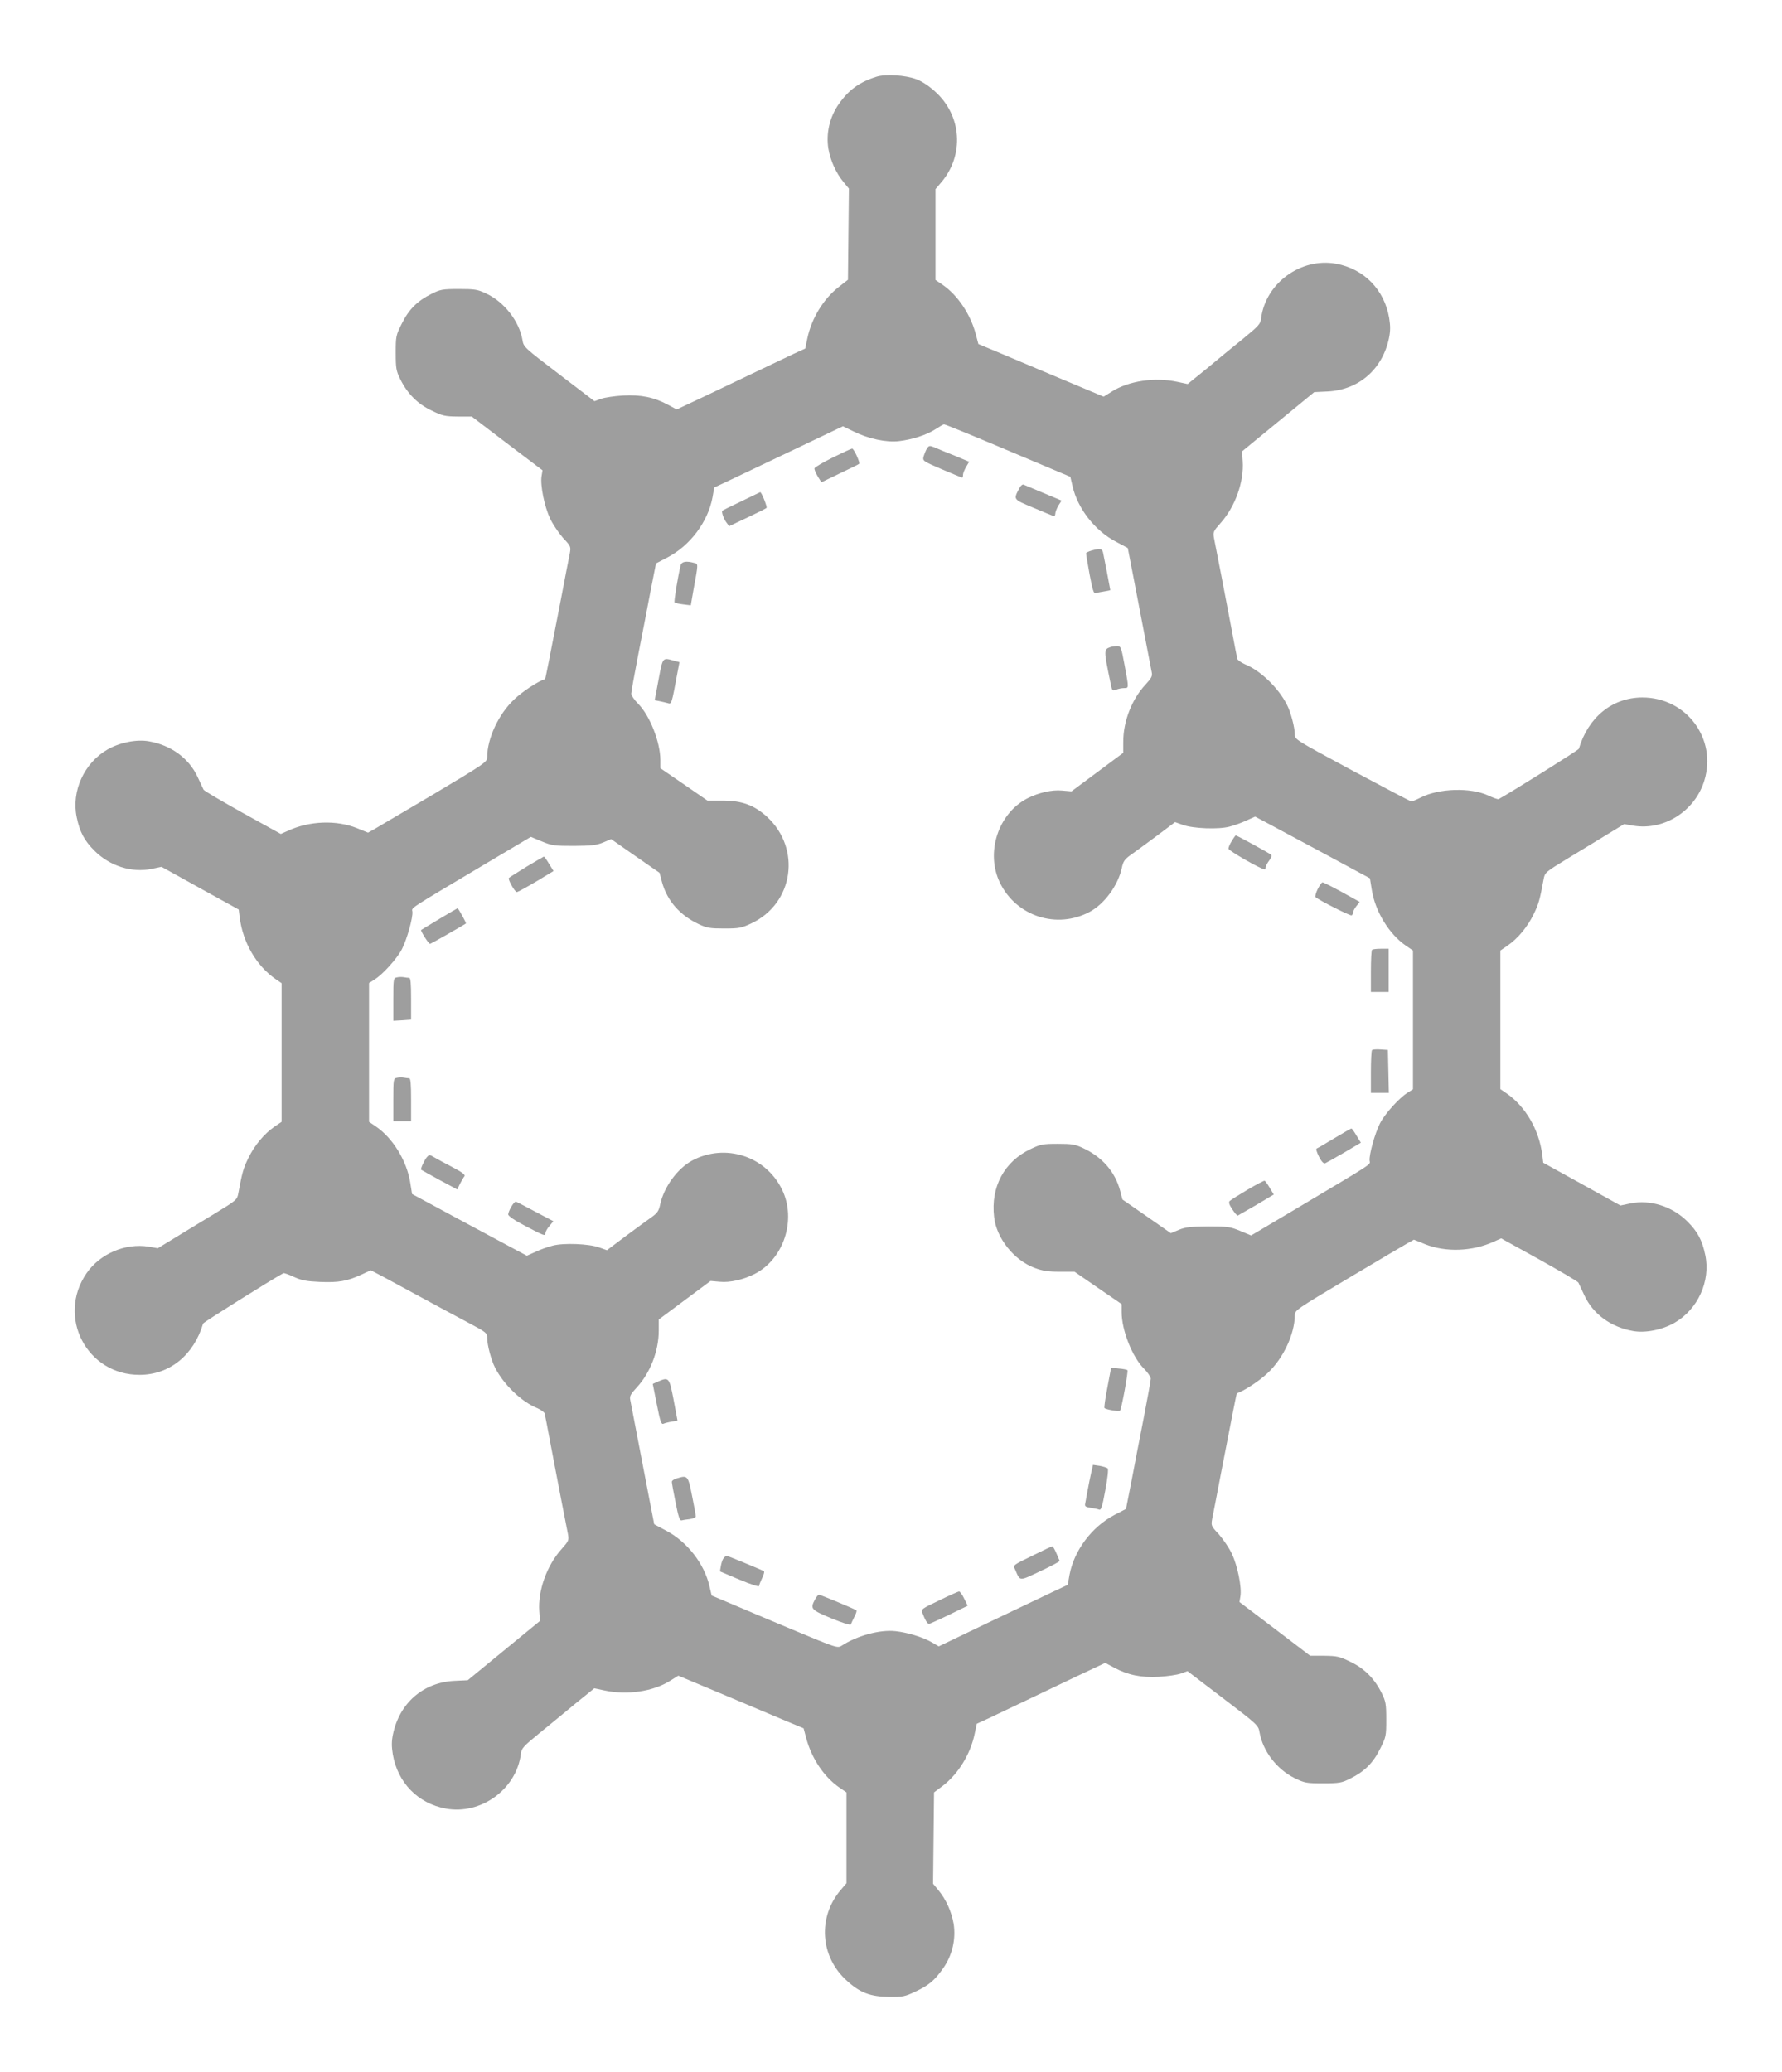 <?xml version="1.0" standalone="no"?>
<!DOCTYPE svg PUBLIC "-//W3C//DTD SVG 20010904//EN"
 "http://www.w3.org/TR/2001/REC-SVG-20010904/DTD/svg10.dtd">
<svg version="1.0" xmlns="http://www.w3.org/2000/svg"
 width="1101pt" height="1280pt" viewBox="0 0 1101 1280"
 preserveAspectRatio="xMidYMid meet">
<g transform="translate(0,1280) scale(0.1,-0.1)"
fill="#9e9e9e" stroke="none">
<path d="M5415 12326 c-105 -33 -171 -81 -232 -168 -57 -81 -80 -181 -65 -276
13 -75 47 -150 94 -207 l33 -40 -3 -282 -3 -281 -55 -43 c-96 -74 -170 -195
-196 -320 l-13 -62 -70 -32 c-38 -18 -133 -63 -210 -100 -77 -37 -224 -107
-327 -156 l-187 -88 -54 29 c-85 46 -167 63 -277 57 -52 -3 -113 -12 -136 -20
l-41 -15 -219 167 c-216 165 -219 167 -226 211 -20 116 -113 236 -226 288 -51
24 -68 27 -167 27 -101 0 -115 -3 -167 -29 -89 -44 -142 -97 -185 -184 -37
-73 -38 -80 -38 -182 0 -95 3 -111 28 -162 44 -89 107 -153 194 -194 67 -33
83 -36 161 -37 l87 0 218 -166 219 -166 -6 -36 c-9 -56 18 -189 53 -262 17
-37 54 -90 80 -120 49 -52 49 -54 41 -98 -5 -24 -30 -152 -55 -284 -70 -362
-95 -488 -97 -489 -47 -16 -138 -76 -189 -124 -98 -91 -168 -242 -169 -358 0
-31 -9 -37 -332 -230 -183 -108 -349 -206 -368 -217 l-36 -20 -69 28 c-127 51
-293 45 -425 -16 l-45 -20 -235 130 c-129 72 -238 136 -242 143 -3 7 -20 43
-37 79 -54 116 -164 196 -300 220 -76 14 -181 -7 -256 -50 -145 -83 -225 -258
-191 -419 19 -92 47 -144 110 -207 94 -94 230 -137 352 -112 l62 13 238 -132
239 -132 6 -49 c20 -155 103 -298 221 -380 l38 -26 0 -428 0 -428 -44 -30
c-64 -44 -124 -116 -162 -195 -31 -63 -38 -90 -61 -214 -8 -43 -9 -44 -148
-129 -77 -46 -187 -114 -245 -149 l-105 -64 -57 10 c-144 23 -300 -44 -383
-164 -186 -270 2 -630 329 -628 185 1 333 122 391 317 2 8 419 269 496 311 4
2 33 -8 65 -23 48 -22 77 -27 161 -31 114 -5 169 5 256 45 l58 27 82 -43 c45
-24 154 -83 242 -131 88 -48 213 -115 277 -149 113 -60 118 -64 118 -95 0 -42
25 -138 49 -184 53 -104 163 -210 259 -249 23 -10 44 -25 47 -33 2 -8 18 -87
34 -175 17 -88 46 -243 66 -345 20 -102 40 -203 44 -225 7 -39 5 -43 -41 -95
-90 -101 -145 -255 -136 -382 l4 -60 -223 -183 -223 -183 -83 -4 c-193 -10
-339 -138 -379 -330 -9 -44 -9 -74 -1 -124 30 -175 155 -303 327 -335 217 -40
436 119 464 336 4 37 14 47 115 130 61 50 162 132 224 184 l115 93 61 -13
c141 -31 304 -7 410 61 l48 30 272 -114 c150 -63 324 -136 387 -163 l115 -48
16 -60 c34 -127 110 -240 205 -306 l44 -30 0 -280 0 -281 -35 -41 c-144 -168
-128 -413 37 -561 82 -75 146 -99 263 -100 82 -1 96 2 158 31 87 41 121 70
174 145 57 81 80 181 65 276 -13 75 -47 150 -94 207 l-33 40 3 282 3 282 56
42 c95 74 169 195 195 320 l13 62 70 32 c38 18 133 63 210 100 77 37 224 107
327 156 l187 88 54 -29 c85 -46 167 -63 277 -57 52 3 113 12 136 20 l41 15
219 -167 c214 -163 219 -168 226 -210 20 -116 106 -229 217 -284 62 -30 72
-32 176 -32 101 0 115 3 167 29 89 44 142 97 185 184 37 73 38 80 38 182 0 95
-3 111 -28 162 -44 89 -107 153 -194 194 -67 33 -83 36 -161 37 l-87 0 -218
166 -219 166 6 36 c9 56 -18 189 -53 262 -17 37 -54 90 -80 120 -49 52 -49 54
-41 98 5 24 30 152 55 284 70 362 95 488 97 489 47 16 138 76 189 124 98 91
168 242 169 358 0 31 9 37 333 230 182 109 348 206 367 217 l36 20 69 -28
c127 -51 293 -45 425 16 l45 20 235 -130 c129 -72 238 -136 242 -143 3 -7 20
-43 37 -79 54 -116 164 -196 300 -220 76 -14 181 7 256 50 145 83 225 258 191
419 -19 92 -47 144 -110 207 -94 94 -230 137 -352 112 l-62 -13 -238 132 -239
132 -6 49 c-20 155 -103 298 -221 380 l-38 26 0 428 0 428 44 30 c64 44 124
116 162 195 31 63 38 90 61 214 8 43 9 44 148 129 77 46 187 114 245 149 l105
64 57 -10 c190 -31 380 90 438 278 80 259 -111 515 -384 514 -185 -1 -333
-122 -391 -317 -2 -8 -419 -269 -496 -311 -4 -2 -33 8 -65 23 -109 50 -304 44
-416 -13 -26 -13 -52 -24 -58 -24 -5 0 -169 86 -365 191 -352 190 -355 191
-355 223 0 42 -25 138 -49 184 -53 104 -163 210 -259 249 -23 10 -44 25 -47
33 -2 8 -18 87 -34 175 -17 88 -46 243 -66 345 -20 102 -40 203 -44 225 -7 39
-5 43 41 95 90 101 145 255 136 382 l-4 60 223 183 223 183 83 4 c193 10 339
138 379 330 9 44 9 74 1 124 -30 175 -155 303 -327 335 -217 40 -436 -119
-464 -336 -4 -37 -14 -47 -115 -130 -61 -49 -162 -132 -224 -184 l-115 -93
-61 13 c-141 31 -304 7 -410 -61 l-48 -30 -272 114 c-150 63 -324 136 -387
163 l-115 48 -16 60 c-32 123 -112 242 -205 306 l-44 30 0 280 0 281 35 41
c144 168 128 413 -37 561 -38 35 -82 64 -117 77 -68 25 -189 33 -246 15z m697
-2260 c150 -63 324 -136 387 -163 l114 -48 14 -59 c31 -136 137 -273 266 -341
l75 -40 32 -165 c48 -248 110 -571 116 -603 5 -23 -2 -36 -39 -76 -84 -90
-137 -226 -137 -353 l0 -68 -160 -119 -160 -119 -58 5 c-62 6 -145 -13 -214
-48 -181 -93 -261 -337 -169 -523 101 -206 351 -287 554 -178 91 49 174 162
198 270 8 40 17 54 52 79 23 16 95 69 160 117 l117 88 48 -17 c63 -23 221 -29
288 -11 28 7 76 24 105 38 l54 24 90 -48 c49 -26 209 -112 354 -190 l265 -143
12 -74 c22 -133 107 -271 210 -342 l44 -30 0 -429 0 -428 -33 -21 c-52 -32
-142 -132 -171 -190 -31 -61 -68 -194 -64 -230 3 -27 40 -3 -459 -300 l-273
-162 -67 28 c-63 26 -78 28 -198 28 -108 -1 -139 -4 -181 -21 l-50 -21 -149
104 -150 104 -15 57 c-32 116 -110 205 -227 260 -51 24 -70 27 -158 27 -92 0
-106 -3 -167 -32 -163 -77 -248 -234 -226 -420 14 -130 122 -266 249 -314 51
-19 83 -24 156 -24 l92 0 145 -100 146 -100 0 -50 c0 -111 66 -278 139 -350
22 -22 40 -49 41 -60 0 -11 -20 -121 -44 -245 -24 -124 -59 -300 -76 -393
l-33 -167 -71 -37 c-140 -73 -250 -220 -278 -370 l-11 -62 -96 -45 c-53 -25
-232 -110 -399 -190 l-302 -145 -43 25 c-55 32 -150 61 -224 69 -96 11 -238
-28 -333 -90 -25 -16 -32 -14 -300 98 -151 63 -326 137 -389 164 l-114 48 -14
59 c-31 136 -137 273 -266 341 l-75 40 -32 165 c-48 248 -110 571 -116 603 -5
23 2 36 39 76 84 90 137 226 137 353 l0 68 160 119 160 119 58 -5 c62 -6 145
13 214 48 181 92 261 337 169 523 -101 206 -351 286 -554 178 -91 -49 -174
-162 -198 -270 -8 -40 -17 -54 -52 -79 -23 -16 -95 -69 -160 -117 l-117 -88
-48 17 c-63 23 -221 29 -288 11 -28 -7 -76 -24 -105 -38 l-54 -24 -90 48 c-49
26 -209 112 -354 190 l-265 143 -12 74 c-22 133 -107 271 -210 342 l-44 30 0
429 0 428 33 21 c52 32 142 132 171 190 31 61 68 194 64 230 -3 27 -40 3 459
300 l273 162 67 -28 c63 -26 78 -28 198 -28 108 1 139 4 181 21 l50 21 149
-104 150 -104 15 -57 c32 -116 110 -205 227 -260 51 -24 70 -27 158 -27 92 0
106 3 168 32 260 123 309 460 97 657 -80 73 -155 101 -277 101 l-92 0 -145
100 -146 100 0 50 c0 111 -66 278 -139 350 -22 22 -40 49 -41 60 0 11 20 121
44 245 24 124 59 300 76 393 l33 167 71 37 c140 73 250 220 278 370 l11 62 96
45 c53 25 232 110 397 189 l302 144 68 -33 c89 -44 200 -68 277 -59 81 9 174
39 227 74 25 16 48 30 52 30 4 1 130 -50 280 -113z"/>
<path d="M5726 10028 c-7 -13 -16 -35 -20 -49 -6 -26 -2 -28 114 -78 66 -28
122 -51 125 -51 3 0 5 8 5 18 0 9 9 31 19 48 l19 32 -91 38 c-51 20 -107 43
-124 51 -30 12 -34 11 -47 -9z"/>
<path d="M5145 9974 c-60 -30 -111 -60 -113 -67 -1 -7 8 -29 20 -49 l23 -37
114 55 c63 30 117 56 119 59 8 7 -33 95 -43 94 -5 0 -59 -25 -120 -55z"/>
<path d="M6297 9783 c-36 -70 -38 -66 85 -118 62 -26 119 -50 126 -52 7 -3 12
3 12 13 0 11 9 33 19 51 l20 31 -112 47 c-62 26 -117 49 -124 52 -6 2 -18 -8
-26 -24z"/>
<path d="M4581 9704 c-63 -30 -116 -56 -118 -58 -7 -7 8 -51 25 -73 l17 -23
112 53 c62 29 116 56 119 60 6 5 -31 98 -39 97 -1 -1 -53 -25 -116 -56z"/>
<path d="M6743 9399 c-18 -5 -33 -13 -33 -17 0 -4 10 -62 22 -130 19 -99 26
-121 38 -116 8 3 32 8 53 11 20 3 37 7 37 8 0 4 -39 206 -45 233 -6 24 -20 26
-72 11z"/>
<path d="M4205 9308 c-20 -88 -42 -224 -37 -229 4 -4 28 -9 53 -12 l47 -6 15
87 c32 174 32 168 6 175 -50 14 -78 8 -84 -15z"/>
<path d="M6860 8803 c-41 -15 -41 -17 1 -220 10 -50 11 -52 35 -43 14 6 36 10
50 10 29 0 29 -2 2 143 -21 113 -23 117 -48 116 -14 0 -32 -3 -40 -6z"/>
<path d="M4069 8603 l-24 -128 30 -6 c16 -3 39 -9 51 -12 23 -8 24 -5 58 180
l14 73 -37 10 c-68 19 -66 21 -92 -117z"/>
<path d="M7611 7606 c-12 -18 -21 -40 -21 -48 0 -12 202 -128 224 -128 3 0 6
6 6 14 0 7 10 25 21 40 13 16 18 31 13 36 -9 9 -212 120 -219 120 -2 0 -13
-15 -24 -34z"/>
<path d="M3252 7446 c-56 -35 -105 -65 -108 -69 -8 -7 37 -87 49 -87 8 0 112
59 189 107 l38 23 -28 45 c-15 25 -29 45 -32 44 -3 -1 -51 -29 -108 -63z"/>
<path d="M8141 7308 c-11 -23 -17 -46 -13 -49 18 -18 216 -118 223 -113 5 3 9
11 9 18 0 7 9 25 20 39 l21 26 -43 24 c-92 52 -179 97 -187 97 -5 0 -18 -19
-30 -42z"/>
<path d="M2716 7125 c-60 -36 -111 -67 -114 -69 -5 -5 46 -86 55 -86 5 0 203
113 222 126 3 3 -47 94 -52 94 -1 0 -51 -29 -111 -65z"/>
<path d="M8477 6933 c-4 -3 -7 -64 -7 -133 l0 -127 55 0 55 0 0 133 0 134 -48
0 c-27 0 -52 -3 -55 -7z"/>
<path d="M2453 6763 c-22 -4 -23 -8 -23 -136 l0 -132 55 3 55 4 0 129 c0 96
-3 129 -12 129 -7 0 -22 2 -33 4 -11 2 -30 2 -42 -1z"/>
<path d="M8477 6314 c-4 -4 -7 -65 -7 -136 l0 -128 55 0 56 0 -3 133 -3 132
-45 3 c-25 2 -49 0 -53 -4z"/>
<path d="M2453 6143 c-22 -4 -23 -8 -23 -136 l0 -132 55 0 55 0 0 133 c0 99
-3 132 -12 132 -7 0 -22 2 -33 4 -11 2 -30 2 -42 -1z"/>
<path d="M8245 5770 c-55 -33 -104 -62 -110 -64 -6 -2 1 -24 14 -50 16 -31 29
-45 39 -41 7 3 60 33 117 66 l103 61 -27 44 c-14 24 -28 43 -31 44 -3 0 -50
-27 -105 -60z"/>
<path d="M2637 5652 c-15 -17 -40 -72 -35 -77 2 -2 53 -30 113 -63 l110 -59
17 35 c10 19 22 40 27 46 8 9 -11 24 -72 56 -45 23 -96 51 -113 61 -30 18 -32
18 -47 1z"/>
<path d="M7707 5451 c-54 -32 -103 -63 -109 -69 -8 -8 -4 -22 16 -52 15 -23
30 -40 34 -38 4 2 55 32 115 66 l107 64 -25 41 c-13 23 -28 43 -32 44 -4 1
-52 -24 -106 -56z"/>
<path d="M3160 5348 c-11 -18 -20 -40 -20 -49 0 -10 38 -36 103 -70 118 -62
127 -66 127 -46 0 9 11 29 25 45 l24 29 -112 59 c-61 33 -115 60 -119 62 -4 2
-17 -11 -28 -30z"/>
<path d="M6842 4230 c-13 -67 -21 -124 -18 -127 10 -10 90 -23 96 -16 10 11
52 244 46 250 -3 3 -27 8 -53 10 l-48 5 -23 -122z"/>
<path d="M4064 4266 l-31 -14 25 -126 c21 -107 28 -126 41 -120 9 4 32 10 51
13 l36 6 -24 128 c-27 140 -29 143 -98 113z"/>
<path d="M6742 3704 c-6 -27 -16 -76 -22 -109 -6 -33 -13 -70 -15 -81 -4 -18
1 -22 33 -27 20 -3 44 -8 52 -11 13 -6 20 15 39 119 14 73 20 130 15 135 -5 5
-28 12 -50 16 l-41 6 -11 -48z"/>
<path d="M4183 3669 c-18 -5 -33 -15 -32 -22 0 -7 10 -64 23 -127 17 -88 26
-114 37 -111 8 2 31 6 52 8 20 3 37 11 36 17 0 6 -10 63 -23 126 -25 126 -27
129 -93 109z"/>
<path d="M6395 3199 c-145 -71 -136 -64 -122 -96 31 -71 21 -71 156 -7 67 31
120 60 118 63 -1 3 -11 25 -21 49 -10 23 -21 42 -25 41 -3 0 -51 -23 -106 -50z"/>
<path d="M4471 3176 c-7 -8 -14 -30 -17 -48 l-6 -34 121 -51 c72 -30 121 -46
121 -39 0 6 9 28 19 49 10 20 15 39 11 42 -15 9 -223 95 -230 95 -4 0 -13 -6
-19 -14z"/>
<path d="M5803 2915 c-111 -53 -113 -54 -103 -80 16 -42 30 -65 40 -65 4 0 60
25 124 56 l115 56 -22 44 c-11 24 -26 44 -31 44 -6 0 -62 -25 -123 -55z"/>
<path d="M5035 2920 c-30 -57 -25 -63 102 -116 68 -28 118 -44 120 -37 2 5 12
27 22 47 11 20 16 38 12 40 -18 11 -222 96 -231 96 -5 0 -16 -13 -25 -30z"/>
</g>
</svg>
